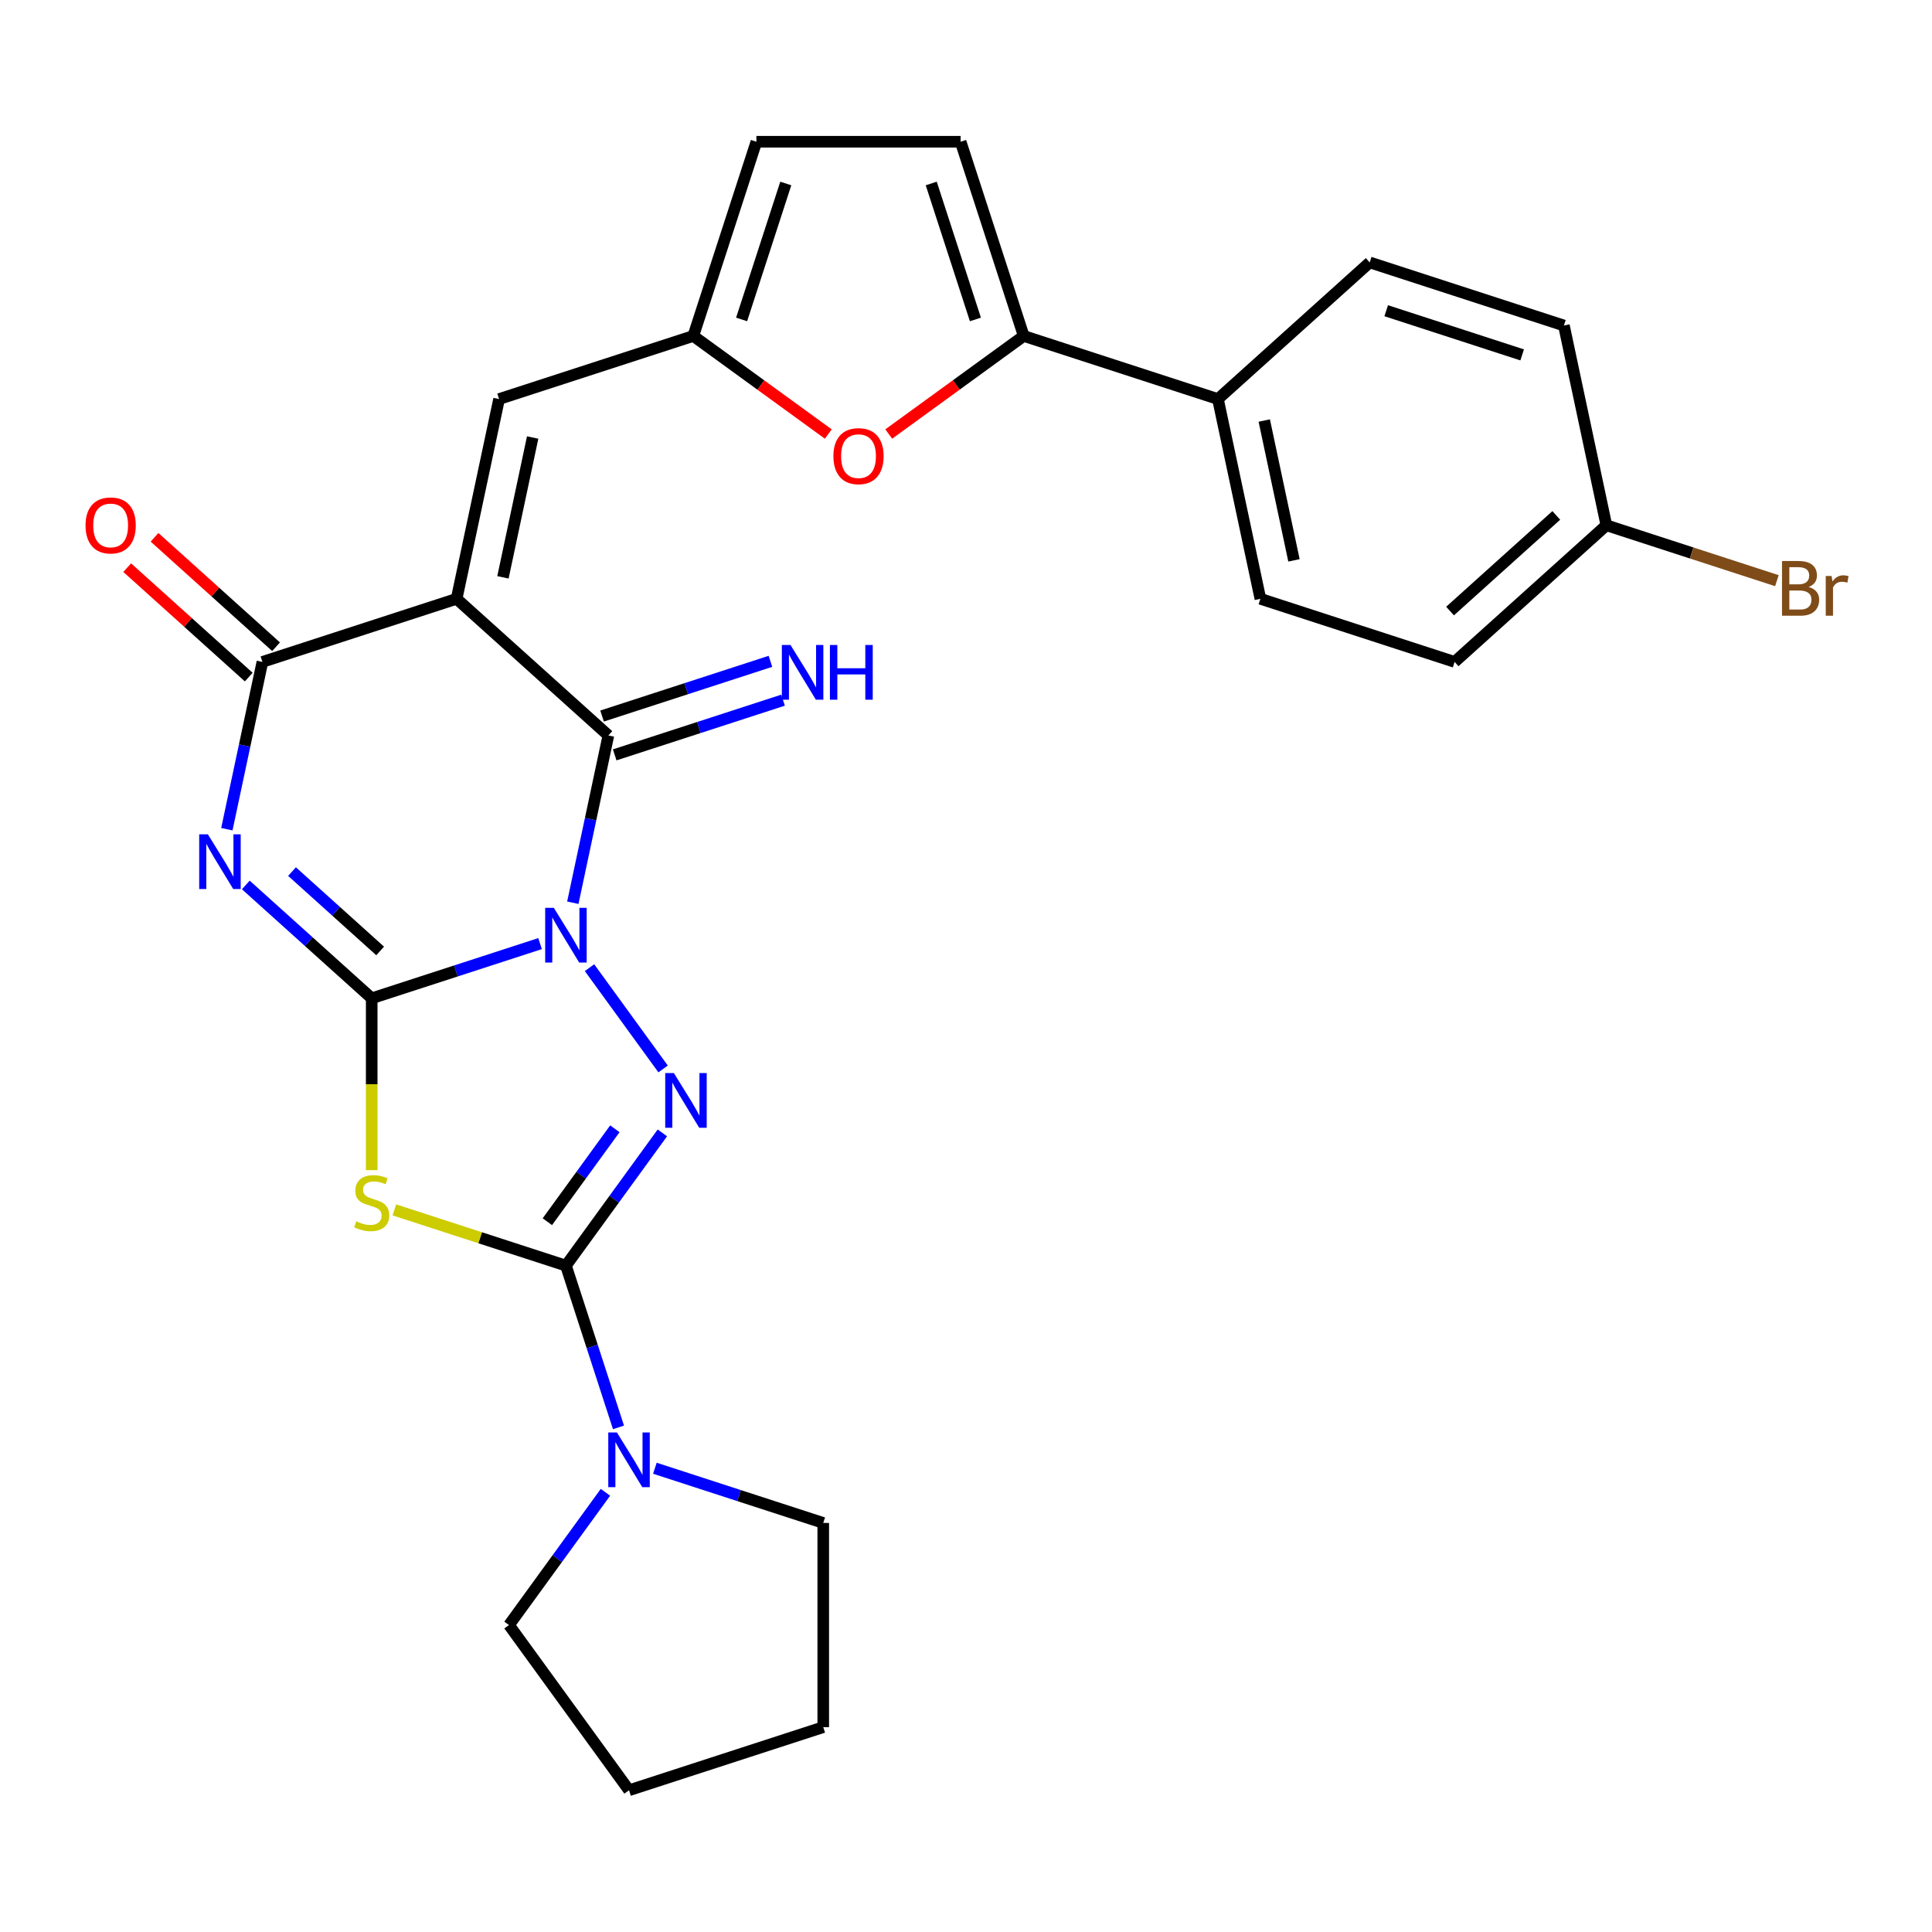 <?xml version='1.0' encoding='iso-8859-1'?>
<svg version='1.1' baseProfile='full'
              xmlns='http://www.w3.org/2000/svg'
                      xmlns:rdkit='http://www.rdkit.org/xml'
                      xmlns:xlink='http://www.w3.org/1999/xlink'
                  xml:space='preserve'
width='1000px' height='1000px' viewBox='0 0 1000 1000'>
<!-- END OF HEADER -->
<rect style='opacity:1.0;fill:#FFFFFF;stroke:none' width='1000' height='1000' x='0' y='0'> </rect>
<path class='bond-0' d='M 279.54,488.407 L 235.968,502.565' style='fill:none;fill-rule:evenodd;stroke:#0000FF;stroke-width:6px;stroke-linecap:butt;stroke-linejoin:miter;stroke-opacity:1' />
<path class='bond-0' d='M 235.968,502.565 L 192.396,516.722' style='fill:none;fill-rule:evenodd;stroke:#000000;stroke-width:6px;stroke-linecap:butt;stroke-linejoin:miter;stroke-opacity:1' />
<path class='bond-3' d='M 305.131,500.862 L 343.221,553.289' style='fill:none;fill-rule:evenodd;stroke:#0000FF;stroke-width:6px;stroke-linecap:butt;stroke-linejoin:miter;stroke-opacity:1' />
<path class='bond-5' d='M 296.494,467.257 L 305.697,423.963' style='fill:none;fill-rule:evenodd;stroke:#0000FF;stroke-width:6px;stroke-linecap:butt;stroke-linejoin:miter;stroke-opacity:1' />
<path class='bond-5' d='M 305.697,423.963 L 314.899,380.669' style='fill:none;fill-rule:evenodd;stroke:#000000;stroke-width:6px;stroke-linecap:butt;stroke-linejoin:miter;stroke-opacity:1' />
<path class='bond-1' d='M 192.396,516.722 L 159.812,487.384' style='fill:none;fill-rule:evenodd;stroke:#000000;stroke-width:6px;stroke-linecap:butt;stroke-linejoin:miter;stroke-opacity:1' />
<path class='bond-1' d='M 159.812,487.384 L 127.229,458.045' style='fill:none;fill-rule:evenodd;stroke:#0000FF;stroke-width:6px;stroke-linecap:butt;stroke-linejoin:miter;stroke-opacity:1' />
<path class='bond-1' d='M 196.767,492.211 L 173.958,471.673' style='fill:none;fill-rule:evenodd;stroke:#000000;stroke-width:6px;stroke-linecap:butt;stroke-linejoin:miter;stroke-opacity:1' />
<path class='bond-1' d='M 173.958,471.673 L 151.149,451.136' style='fill:none;fill-rule:evenodd;stroke:#0000FF;stroke-width:6px;stroke-linecap:butt;stroke-linejoin:miter;stroke-opacity:1' />
<path class='bond-6' d='M 192.396,516.722 L 192.396,561.191' style='fill:none;fill-rule:evenodd;stroke:#000000;stroke-width:6px;stroke-linecap:butt;stroke-linejoin:miter;stroke-opacity:1' />
<path class='bond-6' d='M 192.396,561.191 L 192.396,605.659' style='fill:none;fill-rule:evenodd;stroke:#CCCC00;stroke-width:6px;stroke-linecap:butt;stroke-linejoin:miter;stroke-opacity:1' />
<path class='bond-29' d='M 117.418,429.193 L 126.62,385.899' style='fill:none;fill-rule:evenodd;stroke:#0000FF;stroke-width:6px;stroke-linecap:butt;stroke-linejoin:miter;stroke-opacity:1' />
<path class='bond-29' d='M 126.62,385.899 L 135.822,342.605' style='fill:none;fill-rule:evenodd;stroke:#000000;stroke-width:6px;stroke-linecap:butt;stroke-linejoin:miter;stroke-opacity:1' />
<path class='bond-2' d='M 236.349,309.942 L 314.899,380.669' style='fill:none;fill-rule:evenodd;stroke:#000000;stroke-width:6px;stroke-linecap:butt;stroke-linejoin:miter;stroke-opacity:1' />
<path class='bond-7' d='M 236.349,309.942 L 135.822,342.605' style='fill:none;fill-rule:evenodd;stroke:#000000;stroke-width:6px;stroke-linecap:butt;stroke-linejoin:miter;stroke-opacity:1' />
<path class='bond-8' d='M 236.349,309.942 L 258.325,206.552' style='fill:none;fill-rule:evenodd;stroke:#000000;stroke-width:6px;stroke-linecap:butt;stroke-linejoin:miter;stroke-opacity:1' />
<path class='bond-8' d='M 260.323,298.829 L 275.707,226.456' style='fill:none;fill-rule:evenodd;stroke:#000000;stroke-width:6px;stroke-linecap:butt;stroke-linejoin:miter;stroke-opacity:1' />
<path class='bond-4' d='M 342.844,586.375 L 317.883,620.73' style='fill:none;fill-rule:evenodd;stroke:#0000FF;stroke-width:6px;stroke-linecap:butt;stroke-linejoin:miter;stroke-opacity:1' />
<path class='bond-4' d='M 317.883,620.73 L 292.923,655.085' style='fill:none;fill-rule:evenodd;stroke:#000000;stroke-width:6px;stroke-linecap:butt;stroke-linejoin:miter;stroke-opacity:1' />
<path class='bond-4' d='M 318.253,584.255 L 300.781,608.304' style='fill:none;fill-rule:evenodd;stroke:#0000FF;stroke-width:6px;stroke-linecap:butt;stroke-linejoin:miter;stroke-opacity:1' />
<path class='bond-4' d='M 300.781,608.304 L 283.308,632.353' style='fill:none;fill-rule:evenodd;stroke:#000000;stroke-width:6px;stroke-linecap:butt;stroke-linejoin:miter;stroke-opacity:1' />
<path class='bond-10' d='M 292.923,655.085 L 306.525,696.947' style='fill:none;fill-rule:evenodd;stroke:#000000;stroke-width:6px;stroke-linecap:butt;stroke-linejoin:miter;stroke-opacity:1' />
<path class='bond-10' d='M 306.525,696.947 L 320.126,738.809' style='fill:none;fill-rule:evenodd;stroke:#0000FF;stroke-width:6px;stroke-linecap:butt;stroke-linejoin:miter;stroke-opacity:1' />
<path class='bond-28' d='M 292.923,655.085 L 248.521,640.658' style='fill:none;fill-rule:evenodd;stroke:#000000;stroke-width:6px;stroke-linecap:butt;stroke-linejoin:miter;stroke-opacity:1' />
<path class='bond-28' d='M 248.521,640.658 L 204.119,626.231' style='fill:none;fill-rule:evenodd;stroke:#CCCC00;stroke-width:6px;stroke-linecap:butt;stroke-linejoin:miter;stroke-opacity:1' />
<path class='bond-14' d='M 318.165,390.722 L 361.737,376.564' style='fill:none;fill-rule:evenodd;stroke:#000000;stroke-width:6px;stroke-linecap:butt;stroke-linejoin:miter;stroke-opacity:1' />
<path class='bond-14' d='M 361.737,376.564 L 405.309,362.407' style='fill:none;fill-rule:evenodd;stroke:#0000FF;stroke-width:6px;stroke-linecap:butt;stroke-linejoin:miter;stroke-opacity:1' />
<path class='bond-14' d='M 311.633,370.617 L 355.205,356.459' style='fill:none;fill-rule:evenodd;stroke:#000000;stroke-width:6px;stroke-linecap:butt;stroke-linejoin:miter;stroke-opacity:1' />
<path class='bond-14' d='M 355.205,356.459 L 398.777,342.302' style='fill:none;fill-rule:evenodd;stroke:#0000FF;stroke-width:6px;stroke-linecap:butt;stroke-linejoin:miter;stroke-opacity:1' />
<path class='bond-17' d='M 142.895,334.75 L 111.441,306.429' style='fill:none;fill-rule:evenodd;stroke:#000000;stroke-width:6px;stroke-linecap:butt;stroke-linejoin:miter;stroke-opacity:1' />
<path class='bond-17' d='M 111.441,306.429 L 79.987,278.108' style='fill:none;fill-rule:evenodd;stroke:#FF0000;stroke-width:6px;stroke-linecap:butt;stroke-linejoin:miter;stroke-opacity:1' />
<path class='bond-17' d='M 128.75,350.46 L 97.296,322.139' style='fill:none;fill-rule:evenodd;stroke:#000000;stroke-width:6px;stroke-linecap:butt;stroke-linejoin:miter;stroke-opacity:1' />
<path class='bond-17' d='M 97.296,322.139 L 65.842,293.818' style='fill:none;fill-rule:evenodd;stroke:#FF0000;stroke-width:6px;stroke-linecap:butt;stroke-linejoin:miter;stroke-opacity:1' />
<path class='bond-12' d='M 258.325,206.552 L 358.851,173.889' style='fill:none;fill-rule:evenodd;stroke:#000000;stroke-width:6px;stroke-linecap:butt;stroke-linejoin:miter;stroke-opacity:1' />
<path class='bond-9' d='M 529.877,173.889 L 494.942,199.271' style='fill:none;fill-rule:evenodd;stroke:#000000;stroke-width:6px;stroke-linecap:butt;stroke-linejoin:miter;stroke-opacity:1' />
<path class='bond-9' d='M 494.942,199.271 L 460.007,224.653' style='fill:none;fill-rule:evenodd;stroke:#FF0000;stroke-width:6px;stroke-linecap:butt;stroke-linejoin:miter;stroke-opacity:1' />
<path class='bond-16' d='M 529.877,173.889 L 630.404,206.552' style='fill:none;fill-rule:evenodd;stroke:#000000;stroke-width:6px;stroke-linecap:butt;stroke-linejoin:miter;stroke-opacity:1' />
<path class='bond-31' d='M 529.877,173.889 L 497.214,73.363' style='fill:none;fill-rule:evenodd;stroke:#000000;stroke-width:6px;stroke-linecap:butt;stroke-linejoin:miter;stroke-opacity:1' />
<path class='bond-31' d='M 504.872,165.343 L 482.008,94.974' style='fill:none;fill-rule:evenodd;stroke:#000000;stroke-width:6px;stroke-linecap:butt;stroke-linejoin:miter;stroke-opacity:1' />
<path class='bond-24' d='M 338.968,759.96 L 382.54,774.117' style='fill:none;fill-rule:evenodd;stroke:#0000FF;stroke-width:6px;stroke-linecap:butt;stroke-linejoin:miter;stroke-opacity:1' />
<path class='bond-24' d='M 382.54,774.117 L 426.112,788.274' style='fill:none;fill-rule:evenodd;stroke:#000000;stroke-width:6px;stroke-linecap:butt;stroke-linejoin:miter;stroke-opacity:1' />
<path class='bond-25' d='M 313.378,772.414 L 288.418,806.769' style='fill:none;fill-rule:evenodd;stroke:#0000FF;stroke-width:6px;stroke-linecap:butt;stroke-linejoin:miter;stroke-opacity:1' />
<path class='bond-25' d='M 288.418,806.769 L 263.457,841.124' style='fill:none;fill-rule:evenodd;stroke:#000000;stroke-width:6px;stroke-linecap:butt;stroke-linejoin:miter;stroke-opacity:1' />
<path class='bond-11' d='M 428.722,224.653 L 393.787,199.271' style='fill:none;fill-rule:evenodd;stroke:#FF0000;stroke-width:6px;stroke-linecap:butt;stroke-linejoin:miter;stroke-opacity:1' />
<path class='bond-11' d='M 393.787,199.271 L 358.851,173.889' style='fill:none;fill-rule:evenodd;stroke:#000000;stroke-width:6px;stroke-linecap:butt;stroke-linejoin:miter;stroke-opacity:1' />
<path class='bond-15' d='M 358.851,173.889 L 391.514,73.363' style='fill:none;fill-rule:evenodd;stroke:#000000;stroke-width:6px;stroke-linecap:butt;stroke-linejoin:miter;stroke-opacity:1' />
<path class='bond-15' d='M 383.856,165.343 L 406.72,94.974' style='fill:none;fill-rule:evenodd;stroke:#000000;stroke-width:6px;stroke-linecap:butt;stroke-linejoin:miter;stroke-opacity:1' />
<path class='bond-13' d='M 497.214,73.363 L 391.514,73.363' style='fill:none;fill-rule:evenodd;stroke:#000000;stroke-width:6px;stroke-linecap:butt;stroke-linejoin:miter;stroke-opacity:1' />
<path class='bond-18' d='M 630.404,206.552 L 652.38,309.942' style='fill:none;fill-rule:evenodd;stroke:#000000;stroke-width:6px;stroke-linecap:butt;stroke-linejoin:miter;stroke-opacity:1' />
<path class='bond-18' d='M 654.378,217.666 L 669.761,290.039' style='fill:none;fill-rule:evenodd;stroke:#000000;stroke-width:6px;stroke-linecap:butt;stroke-linejoin:miter;stroke-opacity:1' />
<path class='bond-19' d='M 630.404,206.552 L 708.954,135.825' style='fill:none;fill-rule:evenodd;stroke:#000000;stroke-width:6px;stroke-linecap:butt;stroke-linejoin:miter;stroke-opacity:1' />
<path class='bond-22' d='M 652.38,309.942 L 752.906,342.605' style='fill:none;fill-rule:evenodd;stroke:#000000;stroke-width:6px;stroke-linecap:butt;stroke-linejoin:miter;stroke-opacity:1' />
<path class='bond-21' d='M 708.954,135.825 L 809.48,168.488' style='fill:none;fill-rule:evenodd;stroke:#000000;stroke-width:6px;stroke-linecap:butt;stroke-linejoin:miter;stroke-opacity:1' />
<path class='bond-21' d='M 717.5,160.83 L 787.869,183.694' style='fill:none;fill-rule:evenodd;stroke:#000000;stroke-width:6px;stroke-linecap:butt;stroke-linejoin:miter;stroke-opacity:1' />
<path class='bond-20' d='M 831.457,271.878 L 809.48,168.488' style='fill:none;fill-rule:evenodd;stroke:#000000;stroke-width:6px;stroke-linecap:butt;stroke-linejoin:miter;stroke-opacity:1' />
<path class='bond-23' d='M 831.457,271.878 L 875.589,286.218' style='fill:none;fill-rule:evenodd;stroke:#000000;stroke-width:6px;stroke-linecap:butt;stroke-linejoin:miter;stroke-opacity:1' />
<path class='bond-23' d='M 875.589,286.218 L 919.72,300.557' style='fill:none;fill-rule:evenodd;stroke:#7F4C19;stroke-width:6px;stroke-linecap:butt;stroke-linejoin:miter;stroke-opacity:1' />
<path class='bond-32' d='M 831.457,271.878 L 752.906,342.605' style='fill:none;fill-rule:evenodd;stroke:#000000;stroke-width:6px;stroke-linecap:butt;stroke-linejoin:miter;stroke-opacity:1' />
<path class='bond-32' d='M 805.529,266.777 L 750.543,316.286' style='fill:none;fill-rule:evenodd;stroke:#000000;stroke-width:6px;stroke-linecap:butt;stroke-linejoin:miter;stroke-opacity:1' />
<path class='bond-27' d='M 426.112,788.274 L 426.112,893.974' style='fill:none;fill-rule:evenodd;stroke:#000000;stroke-width:6px;stroke-linecap:butt;stroke-linejoin:miter;stroke-opacity:1' />
<path class='bond-26' d='M 263.457,841.124 L 325.586,926.637' style='fill:none;fill-rule:evenodd;stroke:#000000;stroke-width:6px;stroke-linecap:butt;stroke-linejoin:miter;stroke-opacity:1' />
<path class='bond-30' d='M 325.586,926.637 L 426.112,893.974' style='fill:none;fill-rule:evenodd;stroke:#000000;stroke-width:6px;stroke-linecap:butt;stroke-linejoin:miter;stroke-opacity:1' />
<path  class='atom-0' d='M 286.663 469.899
L 295.943 484.899
Q 296.863 486.379, 298.343 489.059
Q 299.823 491.739, 299.903 491.899
L 299.903 469.899
L 303.663 469.899
L 303.663 498.219
L 299.783 498.219
L 289.823 481.819
Q 288.663 479.899, 287.423 477.699
Q 286.223 475.499, 285.863 474.819
L 285.863 498.219
L 282.183 498.219
L 282.183 469.899
L 286.663 469.899
' fill='#0000FF'/>
<path  class='atom-2' d='M 107.586 431.835
L 116.866 446.835
Q 117.786 448.315, 119.266 450.995
Q 120.746 453.675, 120.826 453.835
L 120.826 431.835
L 124.586 431.835
L 124.586 460.155
L 120.706 460.155
L 110.746 443.755
Q 109.586 441.835, 108.346 439.635
Q 107.146 437.435, 106.786 436.755
L 106.786 460.155
L 103.106 460.155
L 103.106 431.835
L 107.586 431.835
' fill='#0000FF'/>
<path  class='atom-4' d='M 348.792 555.412
L 358.072 570.412
Q 358.992 571.892, 360.472 574.572
Q 361.952 577.252, 362.032 577.412
L 362.032 555.412
L 365.792 555.412
L 365.792 583.732
L 361.912 583.732
L 351.952 567.332
Q 350.792 565.412, 349.552 563.212
Q 348.352 561.012, 347.992 560.332
L 347.992 583.732
L 344.312 583.732
L 344.312 555.412
L 348.792 555.412
' fill='#0000FF'/>
<path  class='atom-7' d='M 184.396 632.142
Q 184.716 632.262, 186.036 632.822
Q 187.356 633.382, 188.796 633.742
Q 190.276 634.062, 191.716 634.062
Q 194.396 634.062, 195.956 632.782
Q 197.516 631.462, 197.516 629.182
Q 197.516 627.622, 196.716 626.662
Q 195.956 625.702, 194.756 625.182
Q 193.556 624.662, 191.556 624.062
Q 189.036 623.302, 187.516 622.582
Q 186.036 621.862, 184.956 620.342
Q 183.916 618.822, 183.916 616.262
Q 183.916 612.702, 186.316 610.502
Q 188.756 608.302, 193.556 608.302
Q 196.836 608.302, 200.556 609.862
L 199.636 612.942
Q 196.236 611.542, 193.676 611.542
Q 190.916 611.542, 189.396 612.702
Q 187.876 613.822, 187.916 615.782
Q 187.916 617.302, 188.676 618.222
Q 189.476 619.142, 190.596 619.662
Q 191.756 620.182, 193.676 620.782
Q 196.236 621.582, 197.756 622.382
Q 199.276 623.182, 200.356 624.822
Q 201.476 626.422, 201.476 629.182
Q 201.476 633.102, 198.836 635.222
Q 196.236 637.302, 191.876 637.302
Q 189.356 637.302, 187.436 636.742
Q 185.556 636.222, 183.316 635.302
L 184.396 632.142
' fill='#CCCC00'/>
<path  class='atom-11' d='M 319.326 741.451
L 328.606 756.451
Q 329.526 757.931, 331.006 760.611
Q 332.486 763.291, 332.566 763.451
L 332.566 741.451
L 336.326 741.451
L 336.326 769.771
L 332.446 769.771
L 322.486 753.371
Q 321.326 751.451, 320.086 749.251
Q 318.886 747.051, 318.526 746.371
L 318.526 769.771
L 314.846 769.771
L 314.846 741.451
L 319.326 741.451
' fill='#0000FF'/>
<path  class='atom-12' d='M 431.364 236.098
Q 431.364 229.298, 434.724 225.498
Q 438.084 221.698, 444.364 221.698
Q 450.644 221.698, 454.004 225.498
Q 457.364 229.298, 457.364 236.098
Q 457.364 242.978, 453.964 246.898
Q 450.564 250.778, 444.364 250.778
Q 438.124 250.778, 434.724 246.898
Q 431.364 243.018, 431.364 236.098
M 444.364 247.578
Q 448.684 247.578, 451.004 244.698
Q 453.364 241.778, 453.364 236.098
Q 453.364 230.538, 451.004 227.738
Q 448.684 224.898, 444.364 224.898
Q 440.044 224.898, 437.684 227.698
Q 435.364 230.498, 435.364 236.098
Q 435.364 241.818, 437.684 244.698
Q 440.044 247.578, 444.364 247.578
' fill='#FF0000'/>
<path  class='atom-15' d='M 409.165 333.846
L 418.445 348.846
Q 419.365 350.326, 420.845 353.006
Q 422.325 355.686, 422.405 355.846
L 422.405 333.846
L 426.165 333.846
L 426.165 362.166
L 422.285 362.166
L 412.325 345.766
Q 411.165 343.846, 409.925 341.646
Q 408.725 339.446, 408.365 338.766
L 408.365 362.166
L 404.685 362.166
L 404.685 333.846
L 409.165 333.846
' fill='#0000FF'/>
<path  class='atom-15' d='M 429.565 333.846
L 433.405 333.846
L 433.405 345.886
L 447.885 345.886
L 447.885 333.846
L 451.725 333.846
L 451.725 362.166
L 447.885 362.166
L 447.885 349.086
L 433.405 349.086
L 433.405 362.166
L 429.565 362.166
L 429.565 333.846
' fill='#0000FF'/>
<path  class='atom-18' d='M 44.272 271.958
Q 44.272 265.158, 47.632 261.358
Q 50.992 257.558, 57.272 257.558
Q 63.552 257.558, 66.912 261.358
Q 70.272 265.158, 70.272 271.958
Q 70.272 278.838, 66.872 282.758
Q 63.472 286.638, 57.272 286.638
Q 51.032 286.638, 47.632 282.758
Q 44.272 278.878, 44.272 271.958
M 57.272 283.438
Q 61.592 283.438, 63.912 280.558
Q 66.272 277.638, 66.272 271.958
Q 66.272 266.398, 63.912 263.598
Q 61.592 260.758, 57.272 260.758
Q 52.952 260.758, 50.592 263.558
Q 48.272 266.358, 48.272 271.958
Q 48.272 277.678, 50.592 280.558
Q 52.952 283.438, 57.272 283.438
' fill='#FF0000'/>
<path  class='atom-24' d='M 936.123 303.821
Q 938.843 304.581, 940.203 306.261
Q 941.603 307.901, 941.603 310.341
Q 941.603 314.261, 939.083 316.501
Q 936.603 318.701, 931.883 318.701
L 922.363 318.701
L 922.363 290.381
L 930.723 290.381
Q 935.563 290.381, 938.003 292.341
Q 940.443 294.301, 940.443 297.901
Q 940.443 302.181, 936.123 303.821
M 926.163 293.581
L 926.163 302.461
L 930.723 302.461
Q 933.523 302.461, 934.963 301.341
Q 936.443 300.181, 936.443 297.901
Q 936.443 293.581, 930.723 293.581
L 926.163 293.581
M 931.883 315.501
Q 934.643 315.501, 936.123 314.181
Q 937.603 312.861, 937.603 310.341
Q 937.603 308.021, 935.963 306.861
Q 934.363 305.661, 931.283 305.661
L 926.163 305.661
L 926.163 315.501
L 931.883 315.501
' fill='#7F4C19'/>
<path  class='atom-24' d='M 948.043 298.141
L 948.483 300.981
Q 950.643 297.781, 954.163 297.781
Q 955.283 297.781, 956.803 298.181
L 956.203 301.541
Q 954.483 301.141, 953.523 301.141
Q 951.843 301.141, 950.723 301.821
Q 949.643 302.461, 948.763 304.021
L 948.763 318.701
L 945.003 318.701
L 945.003 298.141
L 948.043 298.141
' fill='#7F4C19'/>
</svg>
